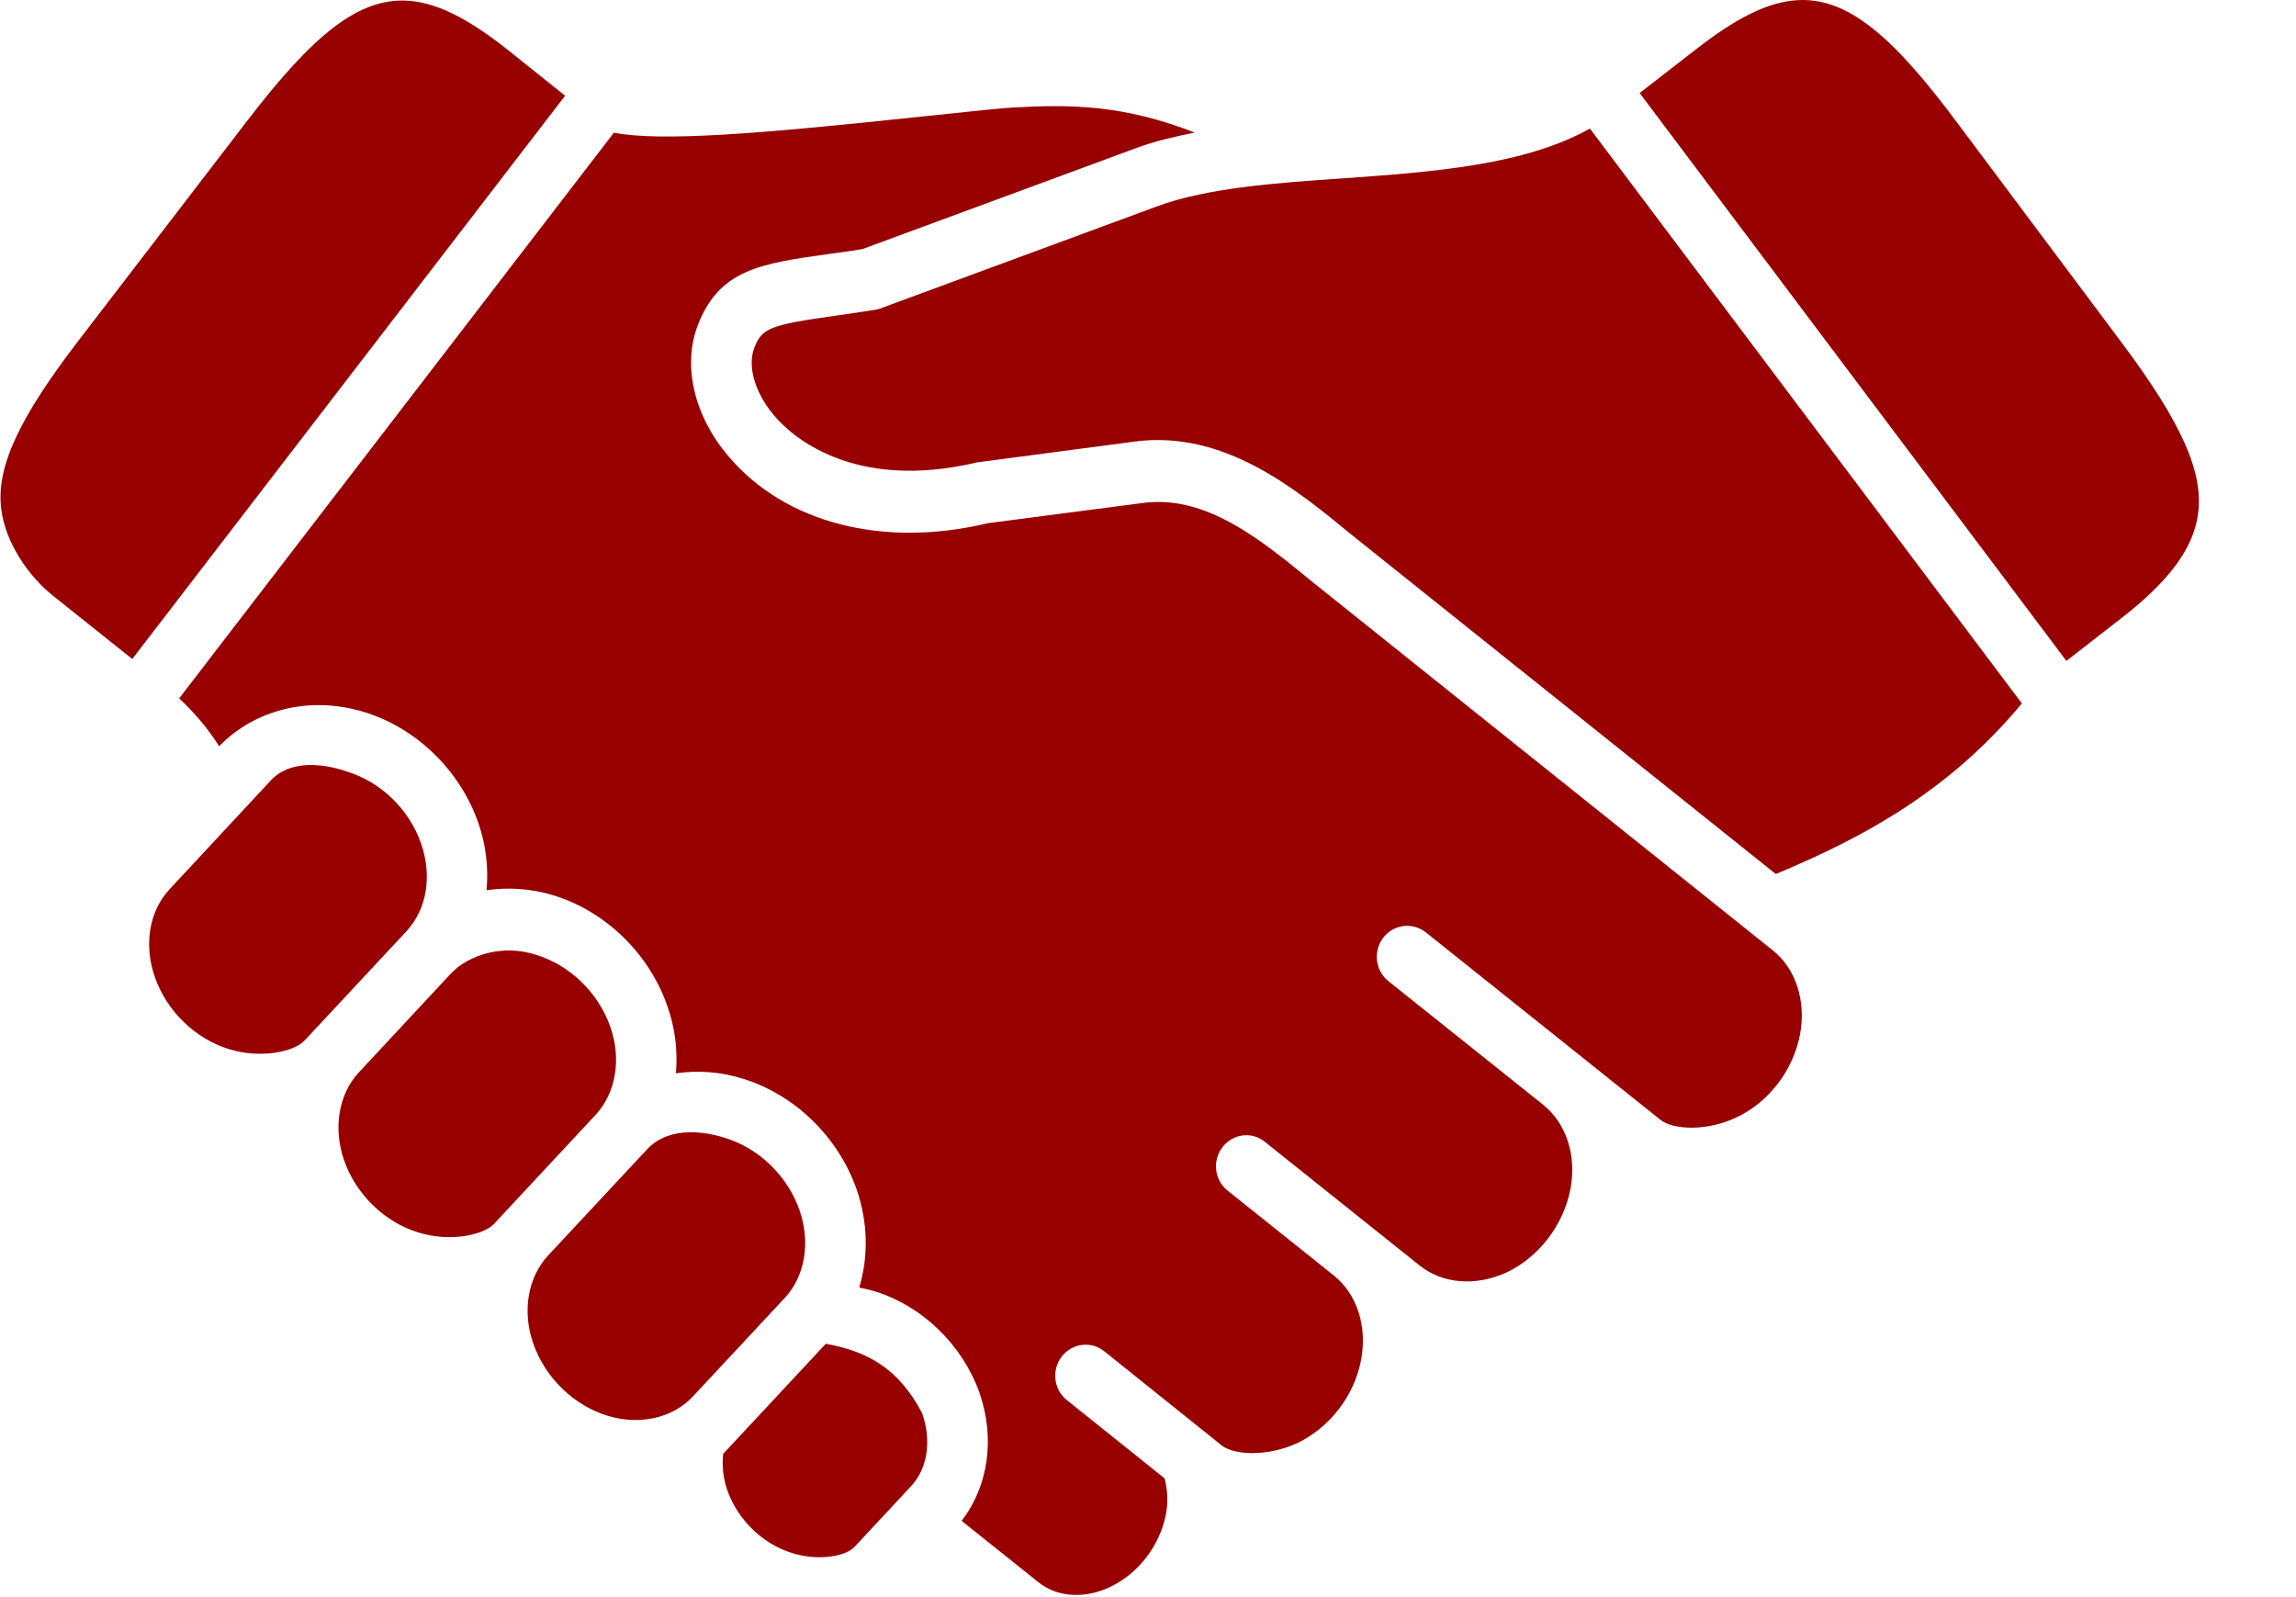 <svg width="23" height="16" viewBox="0 0 23 16" fill="none" xmlns="http://www.w3.org/2000/svg">
<path d="M7.244 14.565C7.232 14.684 7.243 14.807 7.286 14.93C7.391 15.226 7.639 15.467 7.933 15.558C8.205 15.644 8.477 15.587 8.559 15.498L9.128 14.887C9.292 14.711 9.334 14.43 9.237 14.157C8.999 13.701 8.68 13.536 8.272 13.462L7.244 14.565Z" fill="#980000"/>
<path d="M6.483 11.513L5.489 12.579C5.287 12.799 5.229 13.137 5.342 13.46C5.461 13.802 5.747 14.08 6.089 14.184C6.413 14.281 6.738 14.206 6.941 13.99L7.862 13.002C8.065 12.783 8.121 12.447 8.009 12.123C7.889 11.78 7.602 11.502 7.261 11.399C6.99 11.312 6.671 11.309 6.483 11.513Z" fill="#980000"/>
<path d="M4.512 9.758L3.594 10.744C3.392 10.962 3.335 11.301 3.447 11.625C3.567 11.966 3.852 12.245 4.194 12.348C4.517 12.447 4.845 12.37 4.948 12.262L5.967 11.168C6.17 10.948 6.227 10.61 6.114 10.287C5.994 9.944 5.708 9.667 5.366 9.564C5.052 9.462 4.704 9.553 4.512 9.758Z" fill="#980000"/>
<path d="M2.716 7.815L1.698 8.909C1.495 9.128 1.438 9.464 1.551 9.787C1.67 10.131 1.957 10.408 2.299 10.512C2.622 10.609 2.95 10.534 3.051 10.424L4.071 9.33V9.329C4.275 9.113 4.331 8.776 4.219 8.453C4.101 8.108 3.813 7.831 3.471 7.728C3.21 7.638 2.894 7.623 2.716 7.815Z" fill="#980000"/>
<path d="M15.927 1.288C15.269 1.656 14.354 1.722 13.463 1.786C12.789 1.832 12.094 1.881 11.594 2.066L8.816 3.091C8.797 3.098 8.778 3.103 8.758 3.105C8.624 3.126 8.5 3.144 8.388 3.16C7.712 3.255 7.634 3.284 7.556 3.485C7.485 3.67 7.563 3.937 7.755 4.163C7.912 4.35 8.526 4.931 9.789 4.632L11.371 4.423C12.257 4.309 12.967 4.886 13.534 5.353L17.789 8.756L17.792 8.755C18.633 8.403 19.509 7.945 20.254 7.047L15.927 1.288Z" fill="#980000"/>
<path d="M10.073 1.082C9.821 1.105 9.531 1.137 9.228 1.168C7.551 1.347 6.622 1.418 6.149 1.33L1.795 6.996C1.956 7.148 2.088 7.305 2.195 7.476C2.559 7.103 3.109 6.97 3.644 7.132C4.17 7.291 4.608 7.717 4.792 8.245C4.87 8.469 4.894 8.698 4.874 8.918C5.089 8.888 5.316 8.9 5.539 8.968C6.063 9.126 6.504 9.553 6.686 10.081C6.765 10.304 6.79 10.533 6.771 10.752C6.986 10.722 7.213 10.735 7.436 10.805C7.959 10.963 8.397 11.389 8.581 11.915C8.696 12.248 8.7 12.591 8.607 12.899C8.66 12.909 8.715 12.922 8.77 12.939C9.239 13.085 9.637 13.47 9.809 13.945C9.972 14.405 9.901 14.889 9.633 15.236L10.405 15.853C10.594 16.003 10.87 16.02 11.127 15.895C11.406 15.76 11.616 15.485 11.678 15.178C11.704 15.05 11.696 14.925 11.666 14.81L10.687 14.026C10.555 13.921 10.532 13.726 10.635 13.591C10.739 13.456 10.929 13.431 11.062 13.537L12.239 14.481C12.357 14.575 12.691 14.599 12.999 14.455C13.322 14.3 13.566 13.982 13.634 13.627C13.699 13.292 13.595 12.966 13.364 12.78L12.298 11.928C12.165 11.822 12.142 11.627 12.246 11.493C12.349 11.357 12.541 11.332 12.672 11.44L14.221 12.678C14.453 12.863 14.788 12.889 15.097 12.745C15.417 12.591 15.661 12.274 15.731 11.915C15.796 11.579 15.692 11.255 15.458 11.067L13.909 9.83C13.776 9.724 13.753 9.529 13.857 9.393C13.961 9.259 14.151 9.236 14.284 9.341C14.284 9.341 16.637 11.222 16.638 11.222C16.755 11.314 17.089 11.34 17.395 11.194C17.718 11.043 17.961 10.725 18.031 10.367C18.095 10.031 17.991 9.705 17.758 9.52L13.155 5.836C12.626 5.403 12.081 4.954 11.447 5.039L9.897 5.241C8.852 5.492 7.866 5.244 7.296 4.57C6.952 4.164 6.835 3.662 6.99 3.258C7.206 2.698 7.621 2.64 8.305 2.544C8.407 2.531 8.517 2.515 8.638 2.496L11.388 1.481C11.567 1.415 11.764 1.369 11.969 1.328C11.262 1.055 10.75 1.038 10.073 1.082Z" fill="#980000"/>
<path d="M4.097 0.008C3.597 -0.03 3.139 0.347 2.481 1.204L0.798 3.397C0.189 4.188 -0.039 4.68 0.012 5.096C0.052 5.439 0.29 5.775 0.527 5.965L1.325 6.602L5.661 0.959L5.1 0.51C4.714 0.203 4.398 0.031 4.097 0.008Z" fill="#980000"/>
<path d="M18 0.002C17.7 0.021 17.381 0.189 16.992 0.492L16.425 0.932L20.7 6.621L21.253 6.191C21.731 5.82 21.975 5.489 22.019 5.146C22.075 4.731 21.854 4.235 21.255 3.434L19.599 1.22C18.954 0.354 18.502 -0.03 18 0.002Z" fill="#980000"/>
</svg>
